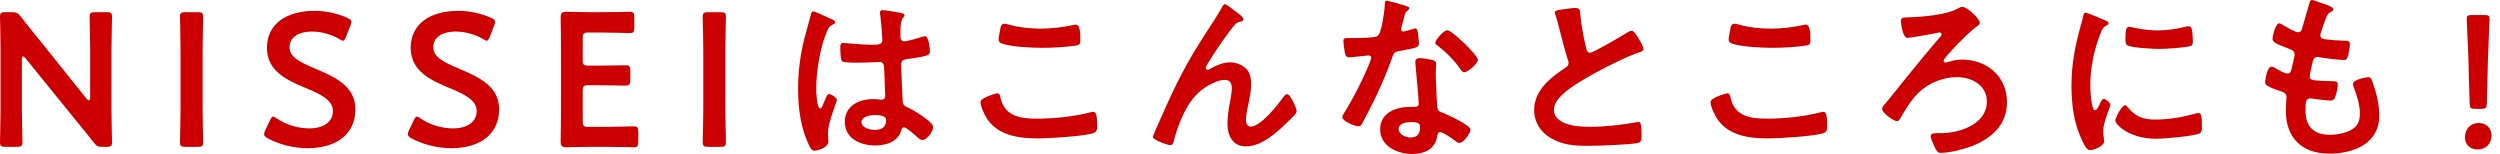 <svg width="276" height="17" viewBox="0 0 276 17" fill="none" xmlns="http://www.w3.org/2000/svg">
<path d="M2.415 6.573V12.012C2.415 13.23 2.478 15.54 2.478 15.687C2.478 16.128 2.352 16.212 1.869 16.212H0.609C0.126 16.212 -4.32134e-07 16.128 -4.32134e-07 15.687C-4.32134e-07 15.54 0.063 13.23 0.063 12.012V5.334C0.063 4.158 -4.32134e-07 2.016 -4.32134e-07 1.869C-4.32134e-07 1.428 0.126 1.344 0.609 1.344H1.302C1.827 1.344 1.974 1.428 2.31 1.848C2.961 2.709 3.633 3.528 4.305 4.347L9.555 10.899C9.66 11.025 9.744 11.088 9.807 11.088C9.912 11.088 9.954 10.962 9.954 10.752V5.544C9.954 4.326 9.891 2.016 9.891 1.869C9.891 1.428 10.017 1.344 10.5 1.344H11.76C12.243 1.344 12.369 1.428 12.369 1.869C12.369 2.016 12.306 4.326 12.306 5.544V12.222C12.306 13.377 12.369 15.54 12.369 15.687C12.369 16.128 12.243 16.212 11.76 16.212H11.34C10.815 16.212 10.647 16.128 10.332 15.708C9.702 14.91 9.093 14.154 8.4 13.314L2.814 6.426C2.709 6.3 2.625 6.237 2.562 6.237C2.457 6.237 2.415 6.363 2.415 6.573ZM21.822 16.212H20.478C19.995 16.212 19.869 16.128 19.869 15.687C19.869 15.54 19.932 13.23 19.932 12.012V5.544C19.932 4.326 19.869 2.016 19.869 1.869C19.869 1.428 19.995 1.344 20.478 1.344H21.822C22.305 1.344 22.431 1.428 22.431 1.869C22.431 2.016 22.368 4.326 22.368 5.544V12.012C22.368 13.23 22.431 15.54 22.431 15.687C22.431 16.128 22.305 16.212 21.822 16.212ZM34.805 7.581C37.01 8.505 39.236 9.534 39.236 12.054C39.236 14.763 37.199 16.359 33.965 16.359C32.348 16.359 30.731 15.918 29.555 15.267C29.282 15.12 29.156 14.994 29.156 14.805C29.156 14.7 29.198 14.574 29.282 14.385L29.807 13.293C29.933 13.02 30.017 12.873 30.164 12.873C30.269 12.873 30.395 12.957 30.563 13.083C31.571 13.776 32.915 14.175 34.154 14.175C35.729 14.175 36.758 13.44 36.758 12.264C36.758 11.046 35.414 10.395 33.671 9.681C31.634 8.841 29.471 7.812 29.471 5.292C29.471 2.688 31.55 1.197 34.742 1.197C36.086 1.197 37.43 1.554 38.354 1.974C38.648 2.121 38.795 2.226 38.795 2.415C38.795 2.52 38.753 2.646 38.69 2.814L38.207 4.053C38.081 4.347 37.997 4.494 37.871 4.494C37.766 4.494 37.64 4.431 37.451 4.305C36.674 3.843 35.561 3.486 34.469 3.486C32.789 3.486 31.97 4.221 31.97 5.208C31.97 6.3 33.062 6.846 34.805 7.581ZM50.674 7.581C52.879 8.505 55.105 9.534 55.105 12.054C55.105 14.763 53.068 16.359 49.834 16.359C48.217 16.359 46.6 15.918 45.424 15.267C45.151 15.12 45.025 14.994 45.025 14.805C45.025 14.7 45.067 14.574 45.151 14.385L45.676 13.293C45.802 13.02 45.886 12.873 46.033 12.873C46.138 12.873 46.264 12.957 46.432 13.083C47.44 13.776 48.784 14.175 50.023 14.175C51.598 14.175 52.627 13.44 52.627 12.264C52.627 11.046 51.283 10.395 49.54 9.681C47.503 8.841 45.34 7.812 45.34 5.292C45.34 2.688 47.419 1.197 50.611 1.197C51.955 1.197 53.299 1.554 54.223 1.974C54.517 2.121 54.664 2.226 54.664 2.415C54.664 2.52 54.622 2.646 54.559 2.814L54.076 4.053C53.95 4.347 53.866 4.494 53.74 4.494C53.635 4.494 53.509 4.431 53.32 4.305C52.543 3.843 51.43 3.486 50.338 3.486C48.658 3.486 47.839 4.221 47.839 5.208C47.839 6.3 48.931 6.846 50.674 7.581ZM64.963 14.007H66.895C67.903 14.007 69.793 13.944 69.94 13.944C70.381 13.944 70.465 14.07 70.465 14.553V15.645C70.465 16.128 70.381 16.254 69.94 16.254C69.793 16.254 67.903 16.212 66.895 16.212H65.278C64.291 16.212 62.632 16.254 62.485 16.254C62.023 16.254 61.897 16.086 61.897 15.582C61.918 14.406 61.939 13.083 61.939 12.075V5.481C61.939 4.452 61.918 3.045 61.897 1.974C61.897 1.47 62.023 1.302 62.485 1.302C62.632 1.302 64.291 1.344 65.278 1.344H66.454C67.462 1.344 69.352 1.302 69.499 1.302C69.94 1.302 70.024 1.428 70.024 1.911V3.045C70.024 3.528 69.94 3.654 69.499 3.654C69.352 3.654 67.462 3.591 66.454 3.591H64.963C64.438 3.591 64.333 3.696 64.333 4.221V6.615C64.333 7.14 64.438 7.245 64.963 7.245H66.013C67 7.245 68.911 7.203 69.058 7.203C69.499 7.203 69.583 7.329 69.583 7.812V8.841C69.583 9.324 69.499 9.45 69.058 9.45C68.911 9.45 67 9.408 66.013 9.408H64.963C64.438 9.408 64.333 9.513 64.333 10.038V13.377C64.333 13.902 64.438 14.007 64.963 14.007ZM79.535 16.212H78.192C77.709 16.212 77.582 16.128 77.582 15.687C77.582 15.54 77.645 13.23 77.645 12.012V5.544C77.645 4.326 77.582 2.016 77.582 1.869C77.582 1.428 77.709 1.344 78.192 1.344H79.535C80.019 1.344 80.144 1.428 80.144 1.869C80.144 2.016 80.082 4.326 80.082 5.544V12.012C80.082 13.23 80.144 15.54 80.144 15.687C80.144 16.128 80.019 16.212 79.535 16.212ZM97.829 13.24C97.829 12.72 96.929 12.7 96.549 12.7C96.089 12.7 95.109 12.86 95.109 13.48C95.109 14.12 96.069 14.34 96.569 14.34C97.329 14.34 97.829 14.06 97.829 13.24ZM97.429 1.12C97.769 1.12 99.249 1.38 99.649 1.48C99.749 1.5 99.849 1.54 99.849 1.66C99.849 1.84 99.729 1.88 99.629 2.06C99.509 2.26 99.409 2.6 99.409 3.48V4.04C99.409 4.32 99.529 4.56 99.829 4.56C100.169 4.56 101.469 4.18 101.829 4.06C101.909 4.04 102.049 4 102.129 4C102.529 4 102.669 5.38 102.669 5.68C102.669 6.06 102.529 6.2 100.169 6.52C99.729 6.58 99.489 6.66 99.489 7.16C99.489 7.56 99.629 10.62 99.649 11.14C99.689 11.66 99.889 11.7 100.329 11.92C101.129 12.32 101.809 12.76 102.489 13.32C102.729 13.52 103.009 13.74 103.009 14.08C103.009 14.54 102.309 15.46 101.849 15.46C101.629 15.46 101.449 15.3 101.289 15.16C101.069 14.94 100.069 14.06 99.809 14.06C99.609 14.06 99.549 14.22 99.509 14.38C99.149 15.66 97.809 16.06 96.609 16.06C95.009 16.06 93.269 15.3 93.269 13.46C93.269 11.66 94.849 10.94 96.409 10.94C96.669 10.94 96.929 10.96 97.189 11H97.329C97.609 11 97.729 10.84 97.729 10.58C97.729 10.08 97.629 8.18 97.609 7.6C97.589 7.4 97.629 6.84 97.129 6.84C96.969 6.84 95.549 6.92 94.749 6.92H94.489C93.989 6.92 93.149 6.9 92.969 6.76C92.789 6.64 92.769 5.5 92.769 5.24C92.769 4.98 92.789 4.74 93.089 4.74C93.329 4.74 95.109 4.94 96.149 4.94H96.469C96.949 4.94 97.409 4.9 97.409 4.46C97.409 4.04 97.249 2.1 97.169 1.6C97.169 1.54 97.149 1.46 97.149 1.4C97.149 1.22 97.229 1.12 97.429 1.12ZM91.069 1.78C91.329 1.9 91.569 2.02 91.689 2.06C91.849 2.12 92.209 2.26 92.209 2.46C92.209 2.58 92.129 2.62 92.029 2.66C91.569 2.88 91.449 3.06 91.209 3.68C90.529 5.36 90.109 7.94 90.109 9.76C90.109 10.08 90.169 11.98 90.549 11.98C90.689 11.98 90.789 11.72 90.989 11.26C91.089 11.04 91.289 10.38 91.529 10.38C91.749 10.38 92.389 10.78 92.389 11.02C92.389 11.3 91.409 13.5 91.409 14.66C91.409 14.98 91.449 15.3 91.449 15.62C91.449 16.4 90.029 16.64 89.929 16.64C89.589 16.64 89.429 16.26 89.289 15.98C88.389 14.06 88.109 11.94 88.109 9.82C88.109 7.88 88.349 6.1 88.809 4.22C89.029 3.34 89.309 2.48 89.529 1.6C89.549 1.46 89.609 1.26 89.789 1.26C89.929 1.26 90.549 1.54 91.069 1.78ZM108.249 11.26C108.249 10.76 110.049 10.3 110.069 10.3C110.329 10.3 110.389 10.48 110.429 10.68C110.849 12.8 112.549 13.1 114.429 13.1C116.349 13.1 118.529 12.88 120.389 12.4C120.469 12.38 120.609 12.34 120.689 12.34C120.989 12.34 121.129 12.68 121.129 13.98C121.129 14.36 121.029 14.6 120.649 14.72C119.589 15.04 115.849 15.28 114.649 15.28C112.569 15.28 110.329 15.02 109.029 13.2C108.729 12.76 108.249 11.8 108.249 11.26ZM110.249 4.36C110.249 4.12 110.349 3.6 110.409 3.32C110.469 2.98 110.509 2.62 110.889 2.62C111.049 2.62 111.309 2.7 111.469 2.74C112.569 3.04 113.709 3.16 114.869 3.16C116.089 3.16 117.289 3.02 118.489 2.76C118.549 2.74 118.669 2.72 118.749 2.72C119.249 2.72 119.269 3.62 119.269 4.44C119.269 4.92 119.169 4.96 118.709 5.04C117.609 5.2 116.209 5.28 115.089 5.28C113.989 5.28 111.509 5.18 110.529 4.78C110.349 4.7 110.249 4.58 110.249 4.36ZM127.629 14.22C128.369 12.54 129.109 10.86 129.929 9.2C131.409 6.26 132.349 4.84 134.109 2.14C134.409 1.66 134.669 1.24 134.929 0.76C134.989 0.66 135.089 0.46 135.229 0.46C135.409 0.46 136.149 1.06 136.349 1.22C136.549 1.36 137.269 1.86 137.269 2.08C137.269 2.3 137.089 2.38 136.909 2.4C136.689 2.44 136.549 2.5 136.389 2.66C135.989 3.1 135.469 3.82 135.129 4.3C134.849 4.68 133.109 7.22 133.109 7.5C133.109 7.6 133.209 7.7 133.309 7.7C133.429 7.7 133.569 7.62 133.669 7.56C134.329 7.2 135.029 6.88 135.789 6.88C136.589 6.88 137.569 7.3 137.909 8.06C138.069 8.44 138.129 8.9 138.129 9.32C138.129 9.98 137.989 10.62 137.869 11.26C137.749 11.8 137.549 12.7 137.549 13.22C137.549 13.56 137.669 13.98 138.069 13.98C139.189 13.98 141.089 11.56 141.709 10.68C141.809 10.56 141.949 10.4 142.109 10.4C142.469 10.4 143.149 11.98 143.149 12.26C143.149 12.42 143.029 12.58 142.929 12.7C142.469 13.16 142.009 13.62 141.529 14.06C140.429 15.06 139.069 16.16 137.509 16.16C136.089 16.16 135.509 14.94 135.509 13.68C135.509 12.9 135.629 12.12 135.769 11.36C135.869 10.82 135.989 10.28 135.989 9.74C135.989 9.22 135.809 8.82 135.229 8.82C134.649 8.82 133.989 9.1 133.509 9.38C132.669 9.84 132.029 10.42 131.469 11.2C130.669 12.28 129.969 14.1 129.629 15.4C129.569 15.66 129.529 16.02 129.189 16.02C128.869 16.02 127.269 15.44 127.269 15.1C127.269 15.08 127.609 14.26 127.629 14.22ZM155.749 13.48C155.269 13.48 154.409 13.6 154.409 14.24C154.409 14.86 155.209 15.18 155.729 15.18C156.449 15.18 156.769 14.8 156.769 14.1C156.769 13.7 156.749 13.48 155.749 13.48ZM156.729 6.42C157.109 6.42 157.789 6.54 158.149 6.62C158.369 6.68 158.549 6.8 158.549 7.04C158.549 7.08 158.509 7.68 158.509 8.1C158.509 8.68 158.609 11.56 158.709 11.98C158.769 12.28 159.029 12.36 159.329 12.48C159.389 12.5 159.469 12.54 159.529 12.56C159.989 12.74 162.349 13.84 162.349 14.32C162.349 14.64 161.609 15.78 161.109 15.78C160.909 15.78 160.729 15.6 160.589 15.5C160.289 15.28 159.309 14.58 158.989 14.58C158.769 14.58 158.689 14.86 158.669 15.04C158.429 16.5 157.249 17 155.889 17C154.269 17 152.369 16.14 152.369 14.28C152.369 12.44 154.109 11.8 155.689 11.8H156.209C156.449 11.8 156.629 11.7 156.629 11.46C156.629 10.82 156.329 7.92 156.269 7.14C156.269 7.04 156.249 6.96 156.249 6.86C156.249 6.54 156.429 6.42 156.729 6.42ZM159.789 3.34C160.289 3.34 163.149 6.08 163.149 6.6C163.149 7.08 162.009 7.98 161.649 7.98C161.449 7.98 161.309 7.76 161.209 7.62C160.589 6.68 159.609 5.72 158.709 5.04C158.629 4.98 158.449 4.86 158.449 4.72C158.449 4.44 159.369 3.34 159.789 3.34ZM153.069 0.08C153.289 0.08 154.949 0.56 155.269 0.66C155.369 0.7 155.589 0.76 155.589 0.9C155.589 1.04 155.449 1.12 155.269 1.26C155.109 1.4 154.969 2.1 154.909 2.32C154.849 2.48 154.689 3.12 154.689 3.22C154.689 3.36 154.769 3.48 154.909 3.48C155.049 3.48 155.869 3.24 156.049 3.18C156.109 3.16 156.189 3.14 156.249 3.14C156.489 3.14 156.509 3.5 156.549 3.74C156.589 4.02 156.649 4.52 156.649 4.8C156.649 5.24 156.409 5.28 154.569 5.62C153.849 5.74 153.869 5.88 153.629 6.54C152.749 9 151.609 11.38 150.369 13.66C150.249 13.86 150.189 13.94 149.969 13.94C149.529 13.94 148.189 13.36 148.189 12.94C148.189 12.76 148.449 12.38 148.549 12.22C149.369 10.88 150.329 9.04 150.929 7.6C151.029 7.38 151.389 6.54 151.389 6.38C151.389 6.26 151.289 6.12 151.109 6.12C150.949 6.12 149.409 6.32 148.949 6.32C148.609 6.32 148.529 6.14 148.449 5.68C148.409 5.44 148.309 4.72 148.309 4.52C148.309 4.26 148.449 4.2 148.669 4.2H149.589C150.269 4.2 150.969 4.18 151.649 4.1C151.909 4.06 152.089 4.04 152.249 3.78C152.549 3.28 152.889 1.06 152.889 0.42C152.889 0.28 152.889 0.08 153.069 0.08ZM171.649 1.38C171.649 1.08 172.309 1.08 172.949 0.98C173.249 0.94 173.589 0.88 173.909 0.88C174.469 0.88 174.429 1.18 174.469 1.64C174.589 2.84 174.809 4.04 175.089 5.22C175.149 5.48 175.209 5.82 175.549 5.82C175.909 5.82 179.109 3.94 179.629 3.6C179.789 3.52 179.969 3.4 180.149 3.4C180.409 3.4 180.749 4 180.869 4.2C181.029 4.46 181.449 5.14 181.449 5.42C181.449 5.62 181.229 5.68 181.069 5.74C179.629 6.22 177.489 7.3 176.129 8.04C175.069 8.62 173.369 9.6 172.529 10.4C172.009 10.9 171.549 11.44 171.549 12.2C171.549 12.92 172.249 13.42 172.869 13.64C173.709 13.94 174.649 14 175.529 14C177.209 14 179.129 13.78 180.749 13.48C180.809 13.46 180.869 13.46 180.929 13.46C181.209 13.46 181.229 14.28 181.229 14.7V14.94C181.229 15.46 181.209 15.68 180.809 15.78C180.049 15.98 176.269 16.1 175.309 16.1C173.829 16.1 172.529 16.02 171.209 15.24C170.089 14.6 169.369 13.48 169.369 12.16C169.369 9.98 171.169 8.56 172.829 7.48C173.029 7.34 173.169 7.2 173.169 6.96C173.169 6.8 173.149 6.72 173.089 6.6C172.849 5.88 172.289 3.76 172.089 2.94C171.969 2.48 171.869 2.04 171.709 1.62C171.689 1.54 171.649 1.46 171.649 1.38ZM188.849 11.26C188.849 10.76 190.649 10.3 190.669 10.3C190.929 10.3 190.989 10.48 191.029 10.68C191.449 12.8 193.149 13.1 195.029 13.1C196.949 13.1 199.129 12.88 200.989 12.4C201.069 12.38 201.209 12.34 201.289 12.34C201.589 12.34 201.729 12.68 201.729 13.98C201.729 14.36 201.629 14.6 201.249 14.72C200.189 15.04 196.449 15.28 195.249 15.28C193.169 15.28 190.929 15.02 189.629 13.2C189.329 12.76 188.849 11.8 188.849 11.26ZM190.849 4.36C190.849 4.12 190.949 3.6 191.009 3.32C191.069 2.98 191.109 2.62 191.489 2.62C191.649 2.62 191.909 2.7 192.069 2.74C193.169 3.04 194.309 3.16 195.469 3.16C196.689 3.16 197.889 3.02 199.089 2.76C199.149 2.74 199.269 2.72 199.349 2.72C199.849 2.72 199.869 3.62 199.869 4.44C199.869 4.92 199.769 4.96 199.309 5.04C198.209 5.2 196.809 5.28 195.689 5.28C194.589 5.28 192.109 5.18 191.129 4.78C190.949 4.7 190.849 4.58 190.849 4.36ZM216.649 0.76C217.189 0.76 218.569 2.08 218.569 2.52C218.569 2.78 218.169 2.94 218.029 3.08C217.329 3.58 214.569 6.38 214.569 6.7C214.569 6.82 214.669 6.9 214.789 6.9C214.929 6.9 215.049 6.86 215.169 6.82C215.649 6.66 216.129 6.58 216.609 6.58C219.369 6.58 221.569 8.44 221.569 11.28C221.569 13.8 219.869 15.28 217.669 16.14C216.789 16.48 215.189 16.88 214.249 16.88C213.929 16.88 213.789 16.68 213.569 16.2C213.449 15.94 213.149 15.3 213.149 15.04C213.149 14.7 213.549 14.7 213.849 14.7H214.269C216.329 14.7 219.349 13.72 219.349 11.22C219.349 9.4 217.689 8.52 216.069 8.52C214.289 8.52 212.549 9.32 211.389 10.68C210.749 11.44 210.289 12.2 209.789 13.08C209.709 13.2 209.609 13.38 209.429 13.38C209.109 13.38 207.789 12.5 207.789 12.02C207.789 11.82 207.929 11.66 208.069 11.52C208.629 10.88 209.689 9.5 210.289 8.78C211.589 7.16 212.909 5.56 214.269 3.98C214.309 3.92 214.349 3.86 214.349 3.78C214.349 3.66 214.249 3.58 214.129 3.58C214.009 3.58 213.489 3.7 213.329 3.74C212.929 3.82 210.869 4.18 210.569 4.18C210.069 4.18 209.869 2.66 209.869 2.38C209.869 1.92 210.069 1.94 210.509 1.92C212.029 1.88 214.789 1.68 216.109 0.96C216.269 0.86 216.469 0.76 216.649 0.76ZM234.609 11.62C234.729 11.62 234.809 11.72 234.869 11.8C235.729 12.86 236.569 13.2 237.909 13.2C239.409 13.2 240.869 12.96 242.309 12.56C242.409 12.52 242.609 12.48 242.729 12.48C243.049 12.48 243.089 12.96 243.089 13.98C243.089 14.22 243.109 14.58 242.849 14.72C242.289 15.02 238.909 15.32 238.109 15.32C234.869 15.32 233.529 13.64 233.529 13.32C233.529 13.04 234.229 11.62 234.609 11.62ZM235.069 2.96C235.209 2.96 235.429 3.02 235.589 3.06C236.409 3.24 237.369 3.36 238.209 3.36C239.209 3.36 240.269 3.2 241.249 2.96C241.349 2.94 241.489 2.9 241.609 2.9C241.889 2.9 241.969 3.14 242.009 3.38C242.049 3.74 242.089 4.1 242.089 4.46C242.089 4.88 242.089 5.04 241.709 5.12C240.909 5.28 239.189 5.4 238.349 5.4C237.729 5.4 235.269 5.28 234.849 5C234.629 4.86 234.649 4.44 234.649 4.22C234.649 3.26 234.749 2.96 235.069 2.96ZM230.269 1.4C230.429 1.4 232.109 2.12 232.389 2.24C232.549 2.3 232.789 2.38 232.789 2.58C232.789 2.7 232.709 2.72 232.509 2.84C232.169 3.02 232.089 3.2 231.889 3.7C231.189 5.48 230.769 7.48 230.769 9.38C230.769 9.76 230.849 12.18 231.309 12.18C231.489 12.18 231.769 11.6 231.849 11.4C231.969 11.14 232.089 10.92 232.269 10.92C232.469 10.92 232.989 11.34 232.989 11.56C232.989 11.74 232.189 13.56 232.189 14.46C232.189 14.66 232.249 15.12 232.269 15.3C232.289 15.4 232.309 15.52 232.309 15.6C232.309 16.1 231.169 16.58 230.749 16.58C230.409 16.58 230.169 16.14 229.909 15.6C228.969 13.7 228.689 11.56 228.689 9.46C228.689 7.12 229.089 5.08 229.709 2.84C229.809 2.5 229.909 2.18 229.969 1.84C230.009 1.66 230.049 1.4 230.269 1.4ZM256.249 0.32C256.589 0.44 257.609 0.72 257.609 1.04C257.609 1.14 257.529 1.2 257.429 1.26C257.149 1.4 257.009 1.42 256.729 2.14C256.549 2.62 256.389 3.12 256.229 3.6C256.189 3.7 256.169 3.78 256.169 3.88C256.169 4.22 256.429 4.3 256.709 4.34C257.389 4.42 258.069 4.48 258.749 4.5C259.129 4.5 259.429 4.48 259.429 4.88C259.429 5.18 259.309 5.88 259.209 6.18C259.129 6.46 259.049 6.62 258.769 6.62C258.189 6.62 256.629 6.42 256.049 6.32C255.989 6.3 255.929 6.28 255.869 6.28C255.549 6.28 255.409 6.5 255.329 6.76C255.269 7 254.989 8.26 254.989 8.42C254.989 8.84 255.409 8.86 255.689 8.88C256.289 8.94 256.889 8.96 257.489 8.96C258.029 8.96 258.089 9.1 258.089 9.3C258.089 9.7 257.969 10.26 257.829 10.64C257.729 10.94 257.609 11.1 257.269 11.1C256.809 11.1 255.869 10.96 255.389 10.9C255.309 10.88 255.129 10.86 255.069 10.86C254.529 10.86 254.529 11.36 254.529 12.22C254.529 13.96 255.449 14.88 257.189 14.88C258.089 14.88 259.469 14.64 260.089 13.94C260.449 13.54 260.529 13.04 260.529 12.52C260.529 11.54 260.189 10.54 259.849 9.62C259.809 9.52 259.769 9.38 259.769 9.26C259.769 8.78 261.249 8.52 261.469 8.52C261.789 8.52 261.849 8.84 262.009 9.28C262.389 10.36 262.669 11.62 262.669 12.78C262.669 15.88 259.809 16.96 257.149 16.96C254.129 16.96 252.349 15.22 252.349 12.18C252.349 11.68 252.429 10.92 252.429 10.72C252.429 10.28 252.089 10.16 251.629 10.02C251.229 9.9 250.829 9.74 250.449 9.54C250.229 9.42 250.069 9.32 250.069 9.06C250.069 8.94 250.269 7.36 250.769 7.36C250.949 7.36 251.129 7.48 251.269 7.56C251.529 7.74 252.249 8.12 252.549 8.12C252.889 8.12 252.949 7.84 253.069 7.26C253.109 7.04 253.189 6.78 253.249 6.48C253.269 6.34 253.329 6.16 253.329 6.04C253.329 5.6 252.969 5.48 252.689 5.38C251.289 4.84 250.889 4.66 250.889 4.3C250.889 3.96 251.209 2.58 251.629 2.58C251.769 2.58 251.969 2.72 252.089 2.8C252.669 3.14 252.849 3.22 253.449 3.5C253.549 3.54 253.609 3.56 253.709 3.56C254.029 3.56 254.109 3.3 254.169 3.08C254.349 2.4 254.789 0.98 254.949 0.4C255.009 0.18 255.049 -0 255.249 -0C255.389 -0 255.889 0.2 256.249 0.32ZM273.929 12.02H273.269C272.769 12.02 272.669 11.92 272.649 11.42L272.509 6.36C272.469 5.16 272.329 2.48 272.329 2.08C272.329 1.74 272.449 1.66 272.889 1.66H274.289C274.729 1.66 274.849 1.74 274.849 2.08C274.849 2.48 274.709 5.16 274.669 6.48L274.549 11.42C274.529 11.92 274.429 12.02 273.929 12.02ZM273.669 13.58C274.469 13.58 275.069 14.14 275.069 14.96C275.069 15.78 274.529 16.5 273.509 16.5C272.709 16.5 272.129 15.96 272.129 15.18C272.129 14.3 272.689 13.58 273.669 13.58Z" fill="#CC0000"/>
</svg>
